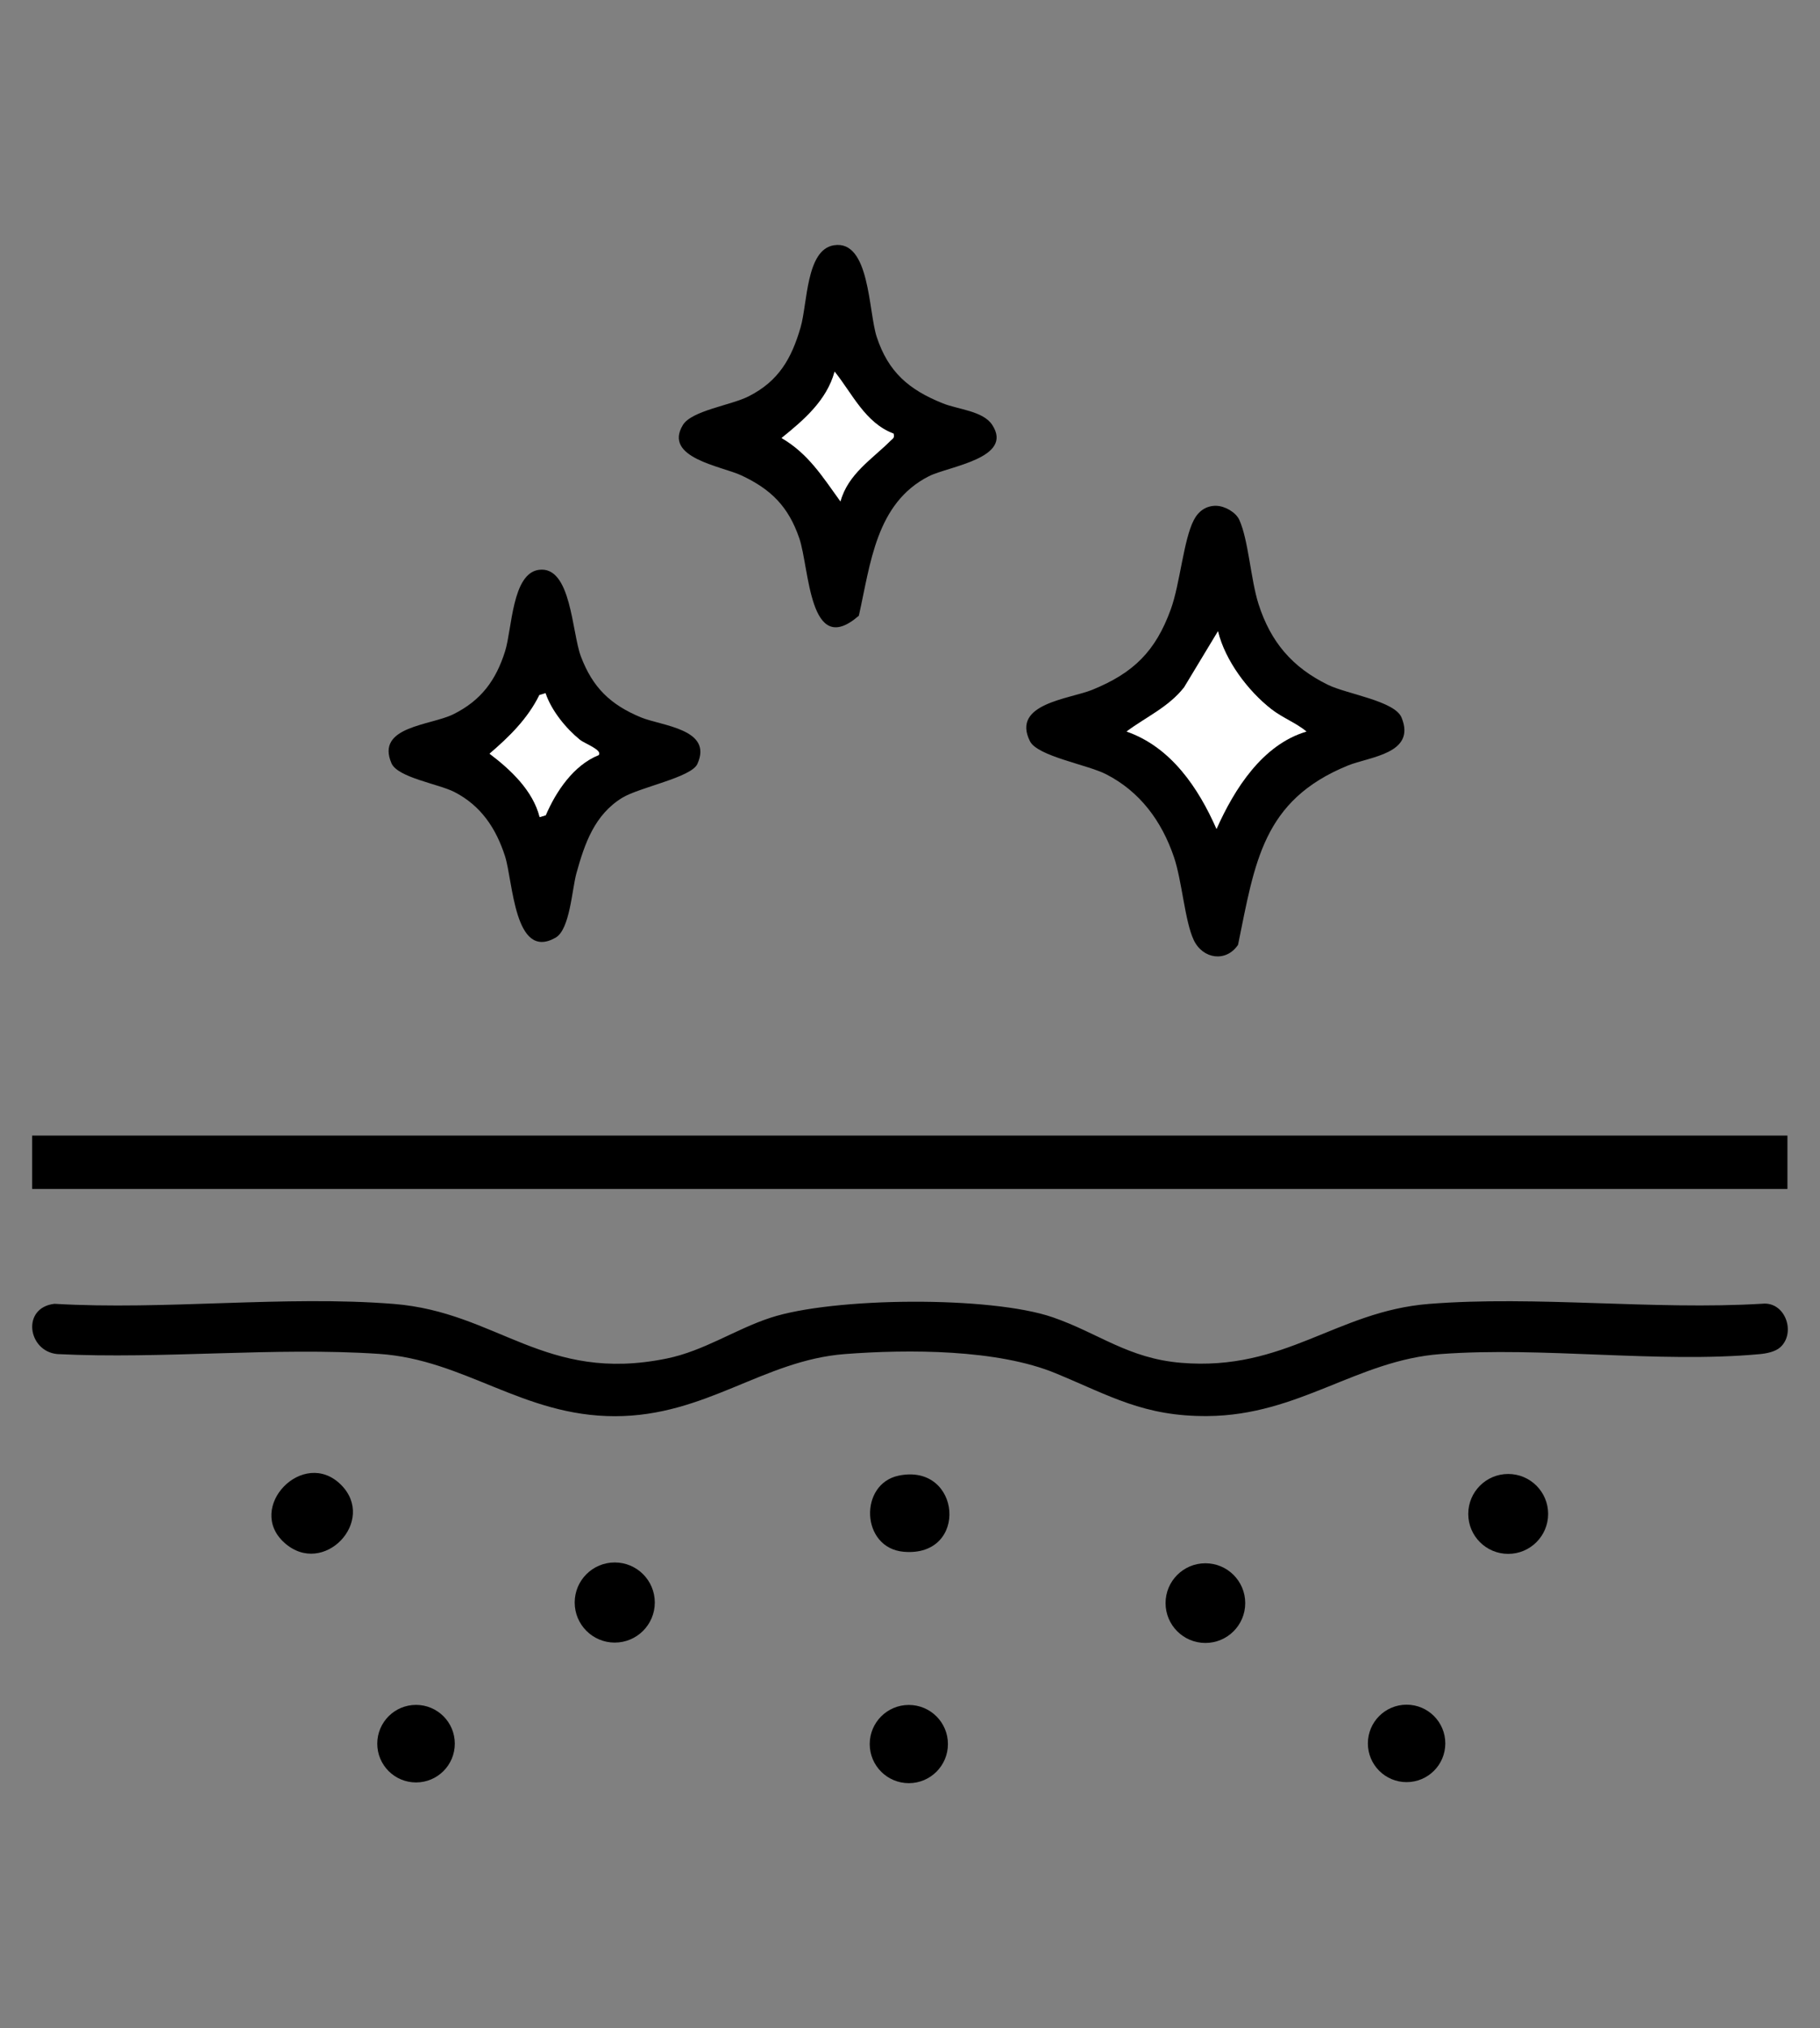 <?xml version="1.0" encoding="UTF-8"?>
<svg xmlns="http://www.w3.org/2000/svg" version="1.1" viewBox="0 0 651.12 725.39">
  <rect x="0" y="0" width="651.12" height="725.39" fill="#808080" stroke="none"/>
  <!-- Generator: Adobe Illustrator 29.8.2, SVG Export Plug-In . SVG Version: 2.1.1 Build 3)  -->
  <defs>
    <style>
      .st0 {
        fill: #fff;
      }

      .st1 {
        display: none;
      }
    </style>
  </defs>
  <g id="Item_-_Clareia_Gradualmente" class="st1">
    <g>
      <path d="M63.25,32.63c4.78-1.1,9.54-.02,13.18,3.23,18.41,16.43,42.81,62.41,48.74,86.37,24.48,98.95-51.75,147.49-81.88,229.34-35.44,96.25-4.42,217.48,59.72,294.99,6.37,7.7,20.72,15.74,11.77,27.59-11.32,14.98-31.72-14.11-38.16-22.59C7.85,561.08-18.73,426.74,29.95,321.35c34.1-73.82,101.58-122.29,64.88-213.82-9.62-24-23.12-35.33-36.25-54.95-4.49-6.71-4.33-17.89,4.66-19.95Z"/>
      <path d="M404.47,32.61c11.18-1.62,17.33,10.36,10.89,19.97-13.96,20.82-26.94,31.05-36.54,56.92-33.67,90.7,28.86,135.42,64.04,207.35,46.44,94.95,30.99,203.23-17.66,293.9-9.02,16.81-30.73,52.72-45.21,64.01-13.6,10.6-26.59-3.45-19.17-14.67,5.27-7.96,15.61-16.98,21.86-25.42,52.54-70.87,79.3-178.49,55.27-264.5-26.33-94.23-118.16-145.95-86.04-256.06,5.34-18.3,15.34-37.08,26.01-52.8,4.56-6.72,19.21-27.64,26.55-28.7Z"/>
      <path d="M225.36,259.04c4.76,5.17,3.78,17.57,5.16,24.68,8.25,42.38,40.07,83.66,80.76,98.81-1.31-11.35-3.95-24.18-4.49-35.47-.31-6.38-1.15-12.65,4.44-16.93,7.78-5.96,15.71-2.21,17.96,6.92,5,20.34,3.03,46.64,7.89,67.58-.88,7.77-4.37,11.2-11.83,12.7-23.41,4.71-49.54,4.79-73.11,10.04-11.8-.54-15.01-19.41-4.74-23.72,7.17-3.01,29.64-4.47,38.55-5.35l.56-2.24c-22.79-13.1-43.3-32.3-57.44-54.61-12.64-19.95-26.22-52.61-22.43-76.52,1.34-8.43,12.9-12.24,18.73-5.91Z"/>
      <path d="M500.13,41.61c14.74-3.27,13.38,17.54,15.76,26.56,3.37,12.79,9.7,21.23,22.07,26.34,10.31,4.26,32.56,3.1,25.81,19.77-2.88,7.12-17.85,7.59-24.69,10.21-12.01,4.59-19.8,12.8-23.18,25.23-2.18,8.02-1.38,26.95-12.61,28-14.25,1.33-12.41-18.55-15.54-28.49-3.29-10.46-9.88-20.43-20.3-24.74-8.53-3.53-25.79-2.38-26.13-14.97-.33-12.19,21.72-11.85,30.63-16.13,8.02-3.86,14.69-13.99,16.91-22.5,2.28-8.74.02-26.79,11.28-29.29ZM484.67,108.97l17.45,19.1,17.45-17.44-17.45-17.42c-4.74,5.93-10.09,13.08-17.45,15.76Z"/>
      <path d="M304.25,464.96c8.06-1.4,14.47,6.01,13.73,13.73-.47,4.92-6.59,15.07-8.67,20.69-14.75,39.92-23.71,83.49-28.42,125.83-1.34,12.04-.44,29.02-2.76,40.02-1.86,8.8-12.01,15.44-19.25,7.87-5.11-5.34-4.16-13.94-3.94-20.93,1.09-33.6,8.8-75.57,16.58-108.4,3.42-14.43,17.79-67.74,27.47-76.12,1.08-.93,3.93-2.45,5.27-2.69Z"/>
      <path d="M613.43,236.58c-8.71,8.58-6.74,15.91-9.73,25.74-2.37,7.77-9.49,13.47-16.98,7.49-4.73-3.77-5.03-22.29-12.51-31.4-9.68-11.8-30.58-9.52-33-19.91-3.61-15.5,15.77-13.28,25.31-19.25,15.49-9.7,11.17-20.32,16.79-32.75,4.78-10.57,16.47-8.47,20.14,2.14,3.71,10.73,2.49,20.17,12.93,28.73,9.39,7.69,33.76,6.63,29.06,22.27-2.4,8.01-23.82,8.87-32.01,16.95ZM592.21,204.66l-10.69,10.69,11.8,11.8,10.67-11.8-11.79-10.69Z"/>
      <path d="M515.91,260.02c13.83-2.77,12.84,14.39,16.95,21.99,7.4,13.67,33.39,8.92,27.87,26.29-2.78,8.74-23.35,4.82-29.56,19.98-3.05,7.45-2.82,24.26-16.93,18.51-8.09-3.3-4.81-22.65-18.64-29.77-6.49-3.34-19.77-1.88-19.77-12.72,0-10.98,14.22-10.23,20.9-13.84,13.3-7.2,9.22-28.45,19.18-30.44ZM524.08,302.63l-6.04-3.32c-5.34,3.32-4.98,6.47.81,8.85l5.22-5.53Z"/>
      <path class="st0" d="M484.67,108.97c7.36-2.68,12.71-9.83,17.45-15.76l17.45,17.42-17.45,17.44-17.45-19.1Z"/>
      <polygon class="st0" points="592.21 204.66 604 215.35 593.33 227.15 581.52 215.35 592.21 204.66"/>
      <path class="st0" d="M524.08,302.63l-5.22,5.53c-5.79-2.37-6.15-5.53-.81-8.85l6.04,3.32Z"/>
    </g>
  </g>
  <g id="Camada_2">
    <g>
      <rect x="11.51" y="406.16" width="627.96" height="19.09"/>
      <path d="M636.95,481.84c-1.84,1.68-5.07,2.28-7.53,2.5-36.17,3.3-77.36-2.75-113.99-.04-29.92,2.21-50.7,21.93-83.42,22.18-22.77.18-34.83-7.24-54.33-15.3-20.85-8.63-52.75-8.61-75.39-6.88-29.28,2.24-49.72,22.23-82.31,22.23-32.99,0-53.67-20.23-84.37-22.29-37.33-2.51-77.45,1.94-115.08.07-10.61-.95-12.95-16.61-1.05-17.98,39.44,2.34,82.32-3.06,121.35.04,37.31,2.96,54,28.44,97.65,19.54,13.43-2.74,24.52-10.44,37.12-14.58,22.45-7.39,78.77-7.86,101.02-.18,16.43,5.67,26.93,14.72,45.96,16.29,37.22,3.09,55.41-18.43,88.63-21.07,38.37-3.04,80.49,2.28,119.26-.07,8.26-.84,12.1,10.38,6.48,15.54Z"/>
      <path d="M435.24,180.92c2.95.08,6.89,2.27,8.14,5.04,3.27,7.22,4.08,21.36,6.86,30.07,4.32,13.53,12.05,22.67,24.89,28.93,6.77,3.3,23.85,5.73,26.29,11.69,5.31,12.96-11.48,14-19.22,17.16-30.52,12.45-33.24,34.67-39.28,64.12-4.28,6.35-12.6,5.11-15.83-1.67s-4.19-21.21-7.13-29.8c-4.36-12.77-12.08-23.31-24.26-29.55-6.72-3.44-24.53-6.41-27.23-11.81-6.73-13.46,14.16-15.07,22.28-18.37,14.81-6.03,22.69-13.82,28.13-28.85,3.3-9.11,4.54-24.81,8.22-31.88,1.68-3.22,4.42-5.19,8.14-5.09ZM467.4,261.64c-3.8-3.13-8.57-4.88-12.57-7.99-8.38-6.52-16.57-17.42-19.09-27.87l-12.11,20.06c-5.54,7.09-13.59,10.59-20.59,15.8,15.89,5.53,25.73,20.17,32.18,34.84,6.4-14.36,16.44-30.17,32.18-34.84Z"/>
      <path d="M298.33,87.73c12.88-2.08,12.33,23.65,15.32,32.76,4.15,12.62,11.55,18.93,23.69,23.79,5.45,2.18,14.37,2.7,17.63,7.68,7.84,11.97-15.71,14.83-22.68,18.38-18.95,9.66-20.85,31.35-25.03,49.88-17.87,15.56-17.62-16.98-21.31-27.72-3.89-11.31-10.07-17.5-20.77-22.49-6.98-3.26-28.02-6.26-20.87-18,3.16-5.18,17.23-7.05,23.52-10.25,10.68-5.42,15.31-13.38,18.59-24.67,2.49-8.55,1.93-27.75,11.89-29.36ZM319.68,155.1c-10.16-3.82-14.75-14.27-21.08-22.17-2.81,10.3-11.05,17.35-18.98,23.74,9.63,5.61,14.76,13.96,21.07,22.68,2.66-9.79,11.3-15.12,17.88-21.69.87-.87,1.51-.94,1.12-2.55Z"/>
      <path d="M192.82,203.81c11.55-1.51,11.73,22.31,14.99,30.96,4.2,11.12,10.57,17.28,21.46,21.8,7.41,3.07,25.93,4.14,20.22,16.68-2.21,4.85-20.75,8.32-26.92,12.11-9.86,6.07-13.39,16.3-16.34,26.93-1.64,5.93-2.32,20.17-7.49,23.1-14.76,8.37-15.19-20.23-18.07-29.17-3.21-9.95-8.61-18.1-18.17-22.98-5.59-2.85-20.24-5.12-22.45-10.25-5.7-13.2,13.94-13.48,22.07-17.49,9.97-4.92,15.31-12.17,18.58-22.57,2.51-7.98,2.47-27.87,12.12-29.12ZM195.16,247.94l-2.18.66c-4.18,8.48-10.8,14.95-17.83,20.97,7.65,5.77,15.53,13.22,17.93,22.68l2.17-.65c3.69-8.63,10-17.94,18.92-21.53,1.5-1.78-5.06-4.14-6.67-5.44-5.09-4.13-10.23-10.48-12.33-16.69Z"/>
      <circle cx="219.93" cy="573.17" r="14.33"/>
      <circle cx="539.57" cy="541.48" r="14.29"/>
      <circle cx="431.24" cy="573.38" r="14.25"/>
      <path d="M122.01,531.07c12.9,12.9-6.32,33.19-20.23,20.75-14.09-12.6,6.77-34.21,20.23-20.75Z"/>
      <path d="M321.5,527.79c22.45-4.66,25.28,29.26,1.82,27.23-15.37-1.33-16.08-24.27-1.82-27.23Z"/>
      <circle cx="325.14" cy="623.79" r="13.99"/>
      <circle cx="148.84" cy="623.65" r="13.87"/>
      <circle cx="503.22" cy="623.56" r="13.85"/>
      <path class="st0" d="M467.4,261.64c-15.74,4.67-25.78,20.48-32.18,34.84-6.45-14.68-16.29-29.32-32.18-34.84,7-5.21,15.04-8.72,20.59-15.8l12.11-20.06c2.52,10.45,10.71,21.35,19.09,27.87,4,3.12,8.77,4.87,12.57,7.99Z"/>
      <path class="st0" d="M319.68,155.1c.39,1.61-.25,1.69-1.12,2.55-6.59,6.57-15.22,11.9-17.88,21.69-6.31-8.72-11.44-17.07-21.07-22.68,7.94-6.39,16.17-13.44,18.98-23.74,6.34,7.91,10.92,18.35,21.08,22.17Z"/>
      <path class="st0" d="M195.16,247.94c2.1,6.21,7.24,12.56,12.33,16.69,1.61,1.31,8.17,3.66,6.67,5.44-8.92,3.6-15.23,12.91-18.92,21.53l-2.17.65c-2.4-9.47-10.28-16.91-17.93-22.68,7.03-6.01,13.65-12.49,17.83-20.97l2.18-.66Z"/>
    </g>
  </g>
</svg>